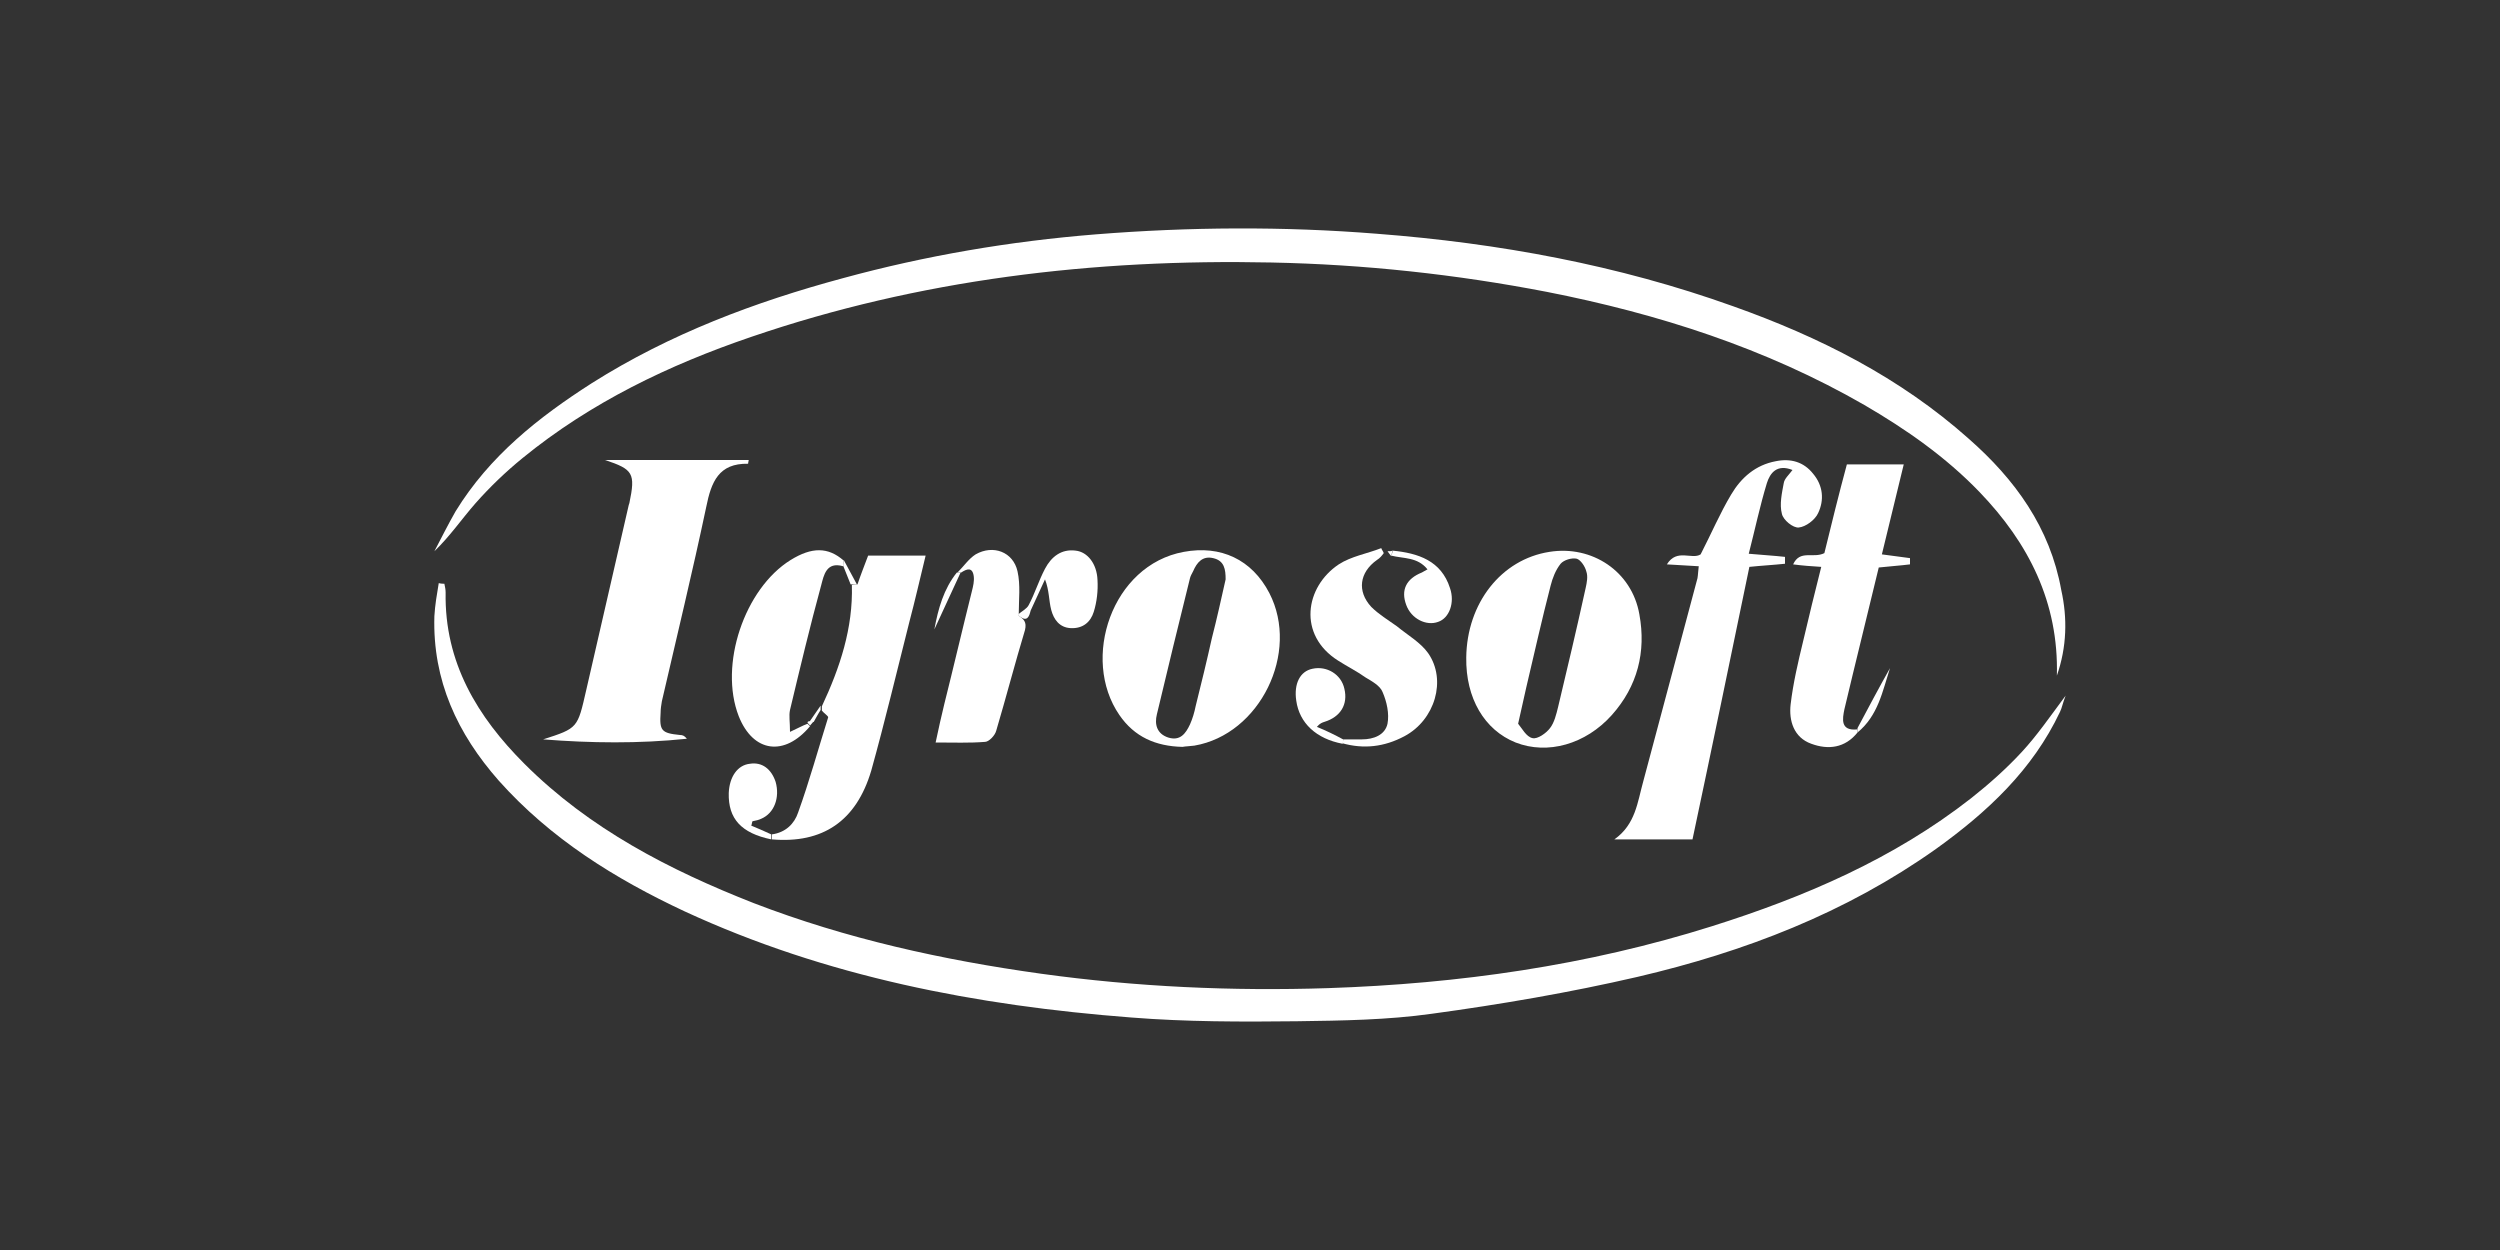 <svg width="60" height="30" viewBox="0 0 60 30" fill="none" xmlns="http://www.w3.org/2000/svg">
<rect x="0" y="0" width="60" height="30" fill="#333333" stroke="none"/>
<path d="M49.365 16.215C49.41 14.46 48.69 13.035 47.505 11.805C46.695 10.965 45.75 10.305 44.745 9.72C42.375 8.355 39.795 7.53 37.125 7.005C34.95 6.585 32.745 6.345 30.51 6.3C26.25 6.21 22.065 6.705 18.03 8.085C16.05 8.76 14.175 9.66 12.54 10.995C12.135 11.325 11.76 11.685 11.415 12.075C11.085 12.45 10.8 12.87 10.425 13.23C10.59 12.915 10.755 12.585 10.935 12.27C11.745 10.95 12.915 10.02 14.205 9.195C16.08 8.01 18.12 7.245 20.235 6.675C22.215 6.135 24.24 5.79 26.295 5.625C28.545 5.445 30.795 5.43 33.045 5.61C35.97 5.835 38.835 6.36 41.595 7.35C43.665 8.085 45.6 9.06 47.25 10.53C48.36 11.505 49.2 12.66 49.47 14.16C49.62 14.835 49.605 15.525 49.365 16.215Z" fill="white"/>
<path d="M10.665 14.01C10.68 14.085 10.695 14.145 10.695 14.22C10.665 15.9 11.46 17.205 12.585 18.33C14.145 19.89 16.065 20.88 18.09 21.675C20.31 22.53 22.62 23.04 24.99 23.37C27.27 23.685 29.565 23.79 31.875 23.715C35.01 23.61 38.085 23.175 41.085 22.23C43.32 21.525 45.45 20.61 47.31 19.155C47.745 18.81 48.15 18.45 48.525 18.045C48.885 17.655 49.185 17.22 49.575 16.695C49.5 16.89 49.485 16.995 49.44 17.085C48.78 18.48 47.7 19.485 46.47 20.37C44.295 21.915 41.865 22.845 39.3 23.445C37.68 23.82 36.015 24.105 34.365 24.33C33.3 24.48 32.205 24.495 31.125 24.51C29.805 24.525 28.47 24.525 27.15 24.42C23.445 24.135 19.83 23.445 16.425 21.87C14.76 21.09 13.215 20.13 11.97 18.735C10.98 17.61 10.38 16.335 10.425 14.79C10.44 14.52 10.485 14.265 10.53 13.995C10.59 14.01 10.635 14.01 10.665 14.01Z" fill="white"/>
<path d="M14.52 11.04C15.66 11.04 16.815 11.04 17.97 11.04C17.955 11.1 17.955 11.13 17.955 11.13C17.25 11.115 17.07 11.565 16.95 12.165C16.62 13.725 16.245 15.27 15.885 16.83C15.87 16.92 15.855 17.01 15.855 17.1C15.825 17.535 15.87 17.595 16.32 17.64C16.38 17.64 16.425 17.655 16.485 17.73C15.33 17.85 14.175 17.835 13.035 17.745C13.875 17.475 13.86 17.475 14.07 16.56C14.415 15.075 14.745 13.605 15.09 12.12C15.09 12.105 15.105 12.09 15.105 12.075C15.255 11.355 15.195 11.265 14.52 11.04Z" fill="white"/>
<path d="M40.77 13.59C40.515 13.575 40.29 13.56 40.005 13.545C40.245 13.155 40.605 13.44 40.815 13.305C41.07 12.81 41.28 12.315 41.55 11.865C41.79 11.46 42.135 11.16 42.615 11.07C42.975 10.995 43.29 11.085 43.515 11.37C43.755 11.655 43.785 12 43.635 12.315C43.56 12.48 43.335 12.645 43.17 12.66C43.035 12.675 42.795 12.48 42.765 12.33C42.705 12.105 42.765 11.835 42.81 11.595C42.825 11.49 42.93 11.4 43.02 11.28C42.645 11.13 42.48 11.355 42.405 11.595C42.24 12.135 42.12 12.705 41.97 13.29C42.3 13.32 42.57 13.335 42.84 13.365C42.84 13.425 42.84 13.47 42.84 13.53C42.555 13.56 42.27 13.575 41.985 13.605C41.535 15.78 41.085 17.955 40.62 20.145C39.975 20.145 39.405 20.145 38.745 20.145C39.255 19.785 39.3 19.245 39.435 18.765C39.87 17.13 40.305 15.51 40.74 13.875C40.755 13.785 40.755 13.695 40.77 13.59Z" fill="white"/>
<path d="M28.38 17.925C27.735 17.91 27.225 17.685 26.865 17.16C25.935 15.81 26.685 13.56 28.41 13.245C29.295 13.08 30.045 13.425 30.465 14.235C31.2 15.66 30.24 17.625 28.665 17.895C28.56 17.91 28.455 17.91 28.38 17.925ZM29.415 13.905C29.415 13.665 29.385 13.455 29.115 13.395C28.86 13.335 28.725 13.5 28.635 13.71C28.605 13.77 28.575 13.815 28.56 13.875C28.29 14.97 28.02 16.065 27.765 17.145C27.705 17.385 27.765 17.61 28.035 17.7C28.32 17.79 28.455 17.61 28.56 17.385C28.62 17.25 28.665 17.1 28.695 16.95C28.83 16.41 28.965 15.855 29.085 15.315C29.205 14.85 29.31 14.37 29.415 13.905Z" fill="white"/>
<path d="M35.19 15.78C35.205 14.475 36.03 13.425 37.185 13.245C38.205 13.08 39.165 13.71 39.345 14.745C39.51 15.645 39.3 16.47 38.685 17.16C38.055 17.865 37.14 18.12 36.375 17.82C35.625 17.52 35.175 16.755 35.19 15.78ZM36.435 17.37C36.525 17.475 36.63 17.685 36.78 17.715C36.9 17.745 37.11 17.595 37.2 17.475C37.305 17.34 37.35 17.145 37.395 16.965C37.62 16.02 37.845 15.075 38.055 14.115C38.085 13.98 38.115 13.83 38.07 13.71C38.04 13.59 37.935 13.44 37.845 13.41C37.725 13.38 37.53 13.44 37.455 13.53C37.335 13.68 37.26 13.875 37.215 14.055C37.005 14.865 36.825 15.675 36.63 16.5C36.57 16.77 36.51 17.025 36.435 17.37Z" fill="white"/>
<path d="M44.58 17.58C44.28 17.955 43.875 18 43.47 17.85C43.05 17.7 42.93 17.295 42.975 16.905C43.035 16.395 43.155 15.885 43.275 15.39C43.41 14.805 43.56 14.205 43.71 13.605C43.47 13.59 43.26 13.575 43.035 13.545C43.2 13.185 43.515 13.41 43.785 13.275C43.95 12.6 44.13 11.865 44.325 11.145C44.775 11.145 45.21 11.145 45.69 11.145C45.51 11.88 45.345 12.57 45.165 13.305C45.405 13.335 45.63 13.365 45.84 13.395C45.84 13.44 45.84 13.485 45.84 13.545C45.6 13.575 45.36 13.59 45.09 13.62C44.82 14.745 44.535 15.885 44.265 17.025C44.22 17.25 44.16 17.55 44.58 17.505C44.58 17.52 44.58 17.55 44.58 17.58Z" fill="white"/>
<path d="M20.58 14.025C20.655 13.8 20.745 13.575 20.835 13.335C21.27 13.335 21.705 13.335 22.215 13.335C22.08 13.89 21.96 14.415 21.825 14.925C21.525 16.11 21.24 17.31 20.91 18.495C20.55 19.71 19.74 20.25 18.525 20.145C18.525 20.1 18.525 20.07 18.525 20.025C18.855 19.98 19.065 19.77 19.155 19.5C19.425 18.75 19.635 17.985 19.875 17.22C19.89 17.19 19.77 17.115 19.725 17.055C19.725 17.025 19.725 16.98 19.725 16.95C20.16 16.02 20.475 15.075 20.445 14.04C20.475 14.025 20.52 14.025 20.58 14.025Z" fill="white"/>
<path d="M32.235 17.745C32.385 17.745 32.535 17.745 32.685 17.745C32.97 17.745 33.24 17.64 33.3 17.37C33.345 17.13 33.285 16.845 33.18 16.605C33.12 16.455 32.925 16.35 32.775 16.26C32.565 16.11 32.325 15.99 32.115 15.855C31.14 15.24 31.32 14.085 32.13 13.545C32.43 13.35 32.805 13.29 33.15 13.155C33.165 13.2 33.195 13.23 33.21 13.275C33.165 13.335 33.12 13.395 33.045 13.44C32.625 13.74 32.565 14.19 32.91 14.565C33.09 14.745 33.315 14.88 33.525 15.03C33.78 15.24 34.095 15.42 34.275 15.675C34.725 16.32 34.44 17.28 33.705 17.67C33.225 17.925 32.73 17.985 32.205 17.835C32.235 17.82 32.235 17.775 32.235 17.745Z" fill="white"/>
<path d="M19.44 17.43C18.825 18.165 18.075 18.06 17.73 17.19C17.25 15.96 17.865 14.13 18.975 13.44C19.485 13.125 19.875 13.125 20.25 13.455C20.25 13.5 20.235 13.545 20.235 13.59C19.83 13.47 19.77 13.815 19.71 14.04C19.44 15.03 19.2 16.035 18.96 17.04C18.93 17.175 18.96 17.325 18.96 17.565C19.155 17.475 19.26 17.415 19.38 17.37C19.395 17.385 19.41 17.4 19.44 17.43Z" fill="white"/>
<path d="M24.45 14.775C24.57 14.865 24.645 14.925 24.6 15.12C24.36 15.915 24.15 16.725 23.91 17.535C23.88 17.655 23.73 17.805 23.64 17.805C23.265 17.835 22.89 17.82 22.455 17.82C22.53 17.475 22.59 17.19 22.665 16.89C22.89 15.99 23.1 15.09 23.325 14.19C23.355 14.07 23.385 13.95 23.37 13.83C23.34 13.605 23.205 13.65 23.07 13.74C23.04 13.74 23.01 13.74 22.98 13.74C23.13 13.59 23.25 13.41 23.415 13.305C23.835 13.065 24.315 13.245 24.42 13.71C24.495 14.04 24.45 14.4 24.45 14.745C24.45 14.76 24.45 14.775 24.45 14.775Z" fill="white"/>
<path d="M24.45 14.775C24.45 14.775 24.45 14.76 24.435 14.745C24.525 14.67 24.645 14.61 24.69 14.52C24.84 14.235 24.93 13.935 25.08 13.65C25.23 13.365 25.47 13.17 25.815 13.215C26.1 13.245 26.325 13.53 26.34 13.92C26.355 14.175 26.325 14.445 26.25 14.685C26.175 14.925 25.995 15.09 25.695 15.075C25.425 15.06 25.29 14.865 25.23 14.64C25.17 14.415 25.185 14.175 25.08 13.905C24.96 14.16 24.855 14.4 24.735 14.655C24.705 14.775 24.66 14.955 24.45 14.775Z" fill="white"/>
<path d="M32.235 17.745C32.235 17.775 32.235 17.82 32.22 17.85C31.59 17.73 31.185 17.355 31.11 16.815C31.05 16.41 31.2 16.11 31.5 16.05C31.845 15.975 32.19 16.185 32.265 16.53C32.355 16.905 32.175 17.205 31.785 17.325C31.74 17.34 31.68 17.355 31.605 17.445C31.83 17.535 32.04 17.64 32.235 17.745Z" fill="white"/>
<path d="M18.51 20.025C18.51 20.07 18.51 20.1 18.51 20.145C17.79 19.995 17.475 19.65 17.49 19.035C17.505 18.645 17.7 18.36 18 18.33C18.285 18.285 18.51 18.45 18.615 18.765C18.72 19.14 18.585 19.515 18.27 19.65C18.21 19.68 18.135 19.695 18.06 19.71C18.045 19.74 18.045 19.785 18.03 19.815C18.18 19.875 18.345 19.95 18.51 20.025Z" fill="white"/>
<path d="M33.42 13.215C34.035 13.275 34.59 13.455 34.8 14.115C34.92 14.46 34.785 14.835 34.515 14.925C34.23 15.03 33.87 14.85 33.75 14.52C33.615 14.16 33.75 13.89 34.125 13.74C34.155 13.725 34.2 13.695 34.26 13.665C34.02 13.365 33.69 13.41 33.39 13.335C33.405 13.305 33.42 13.26 33.42 13.215Z" fill="white"/>
<path d="M44.58 17.58C44.58 17.55 44.58 17.505 44.58 17.475C44.835 16.995 45.09 16.515 45.36 16.035C45.18 16.59 45.075 17.175 44.58 17.58Z" fill="white"/>
<path d="M22.965 13.74C22.995 13.74 23.025 13.74 23.055 13.74C22.845 14.19 22.635 14.655 22.425 15.105C22.515 14.61 22.65 14.13 22.965 13.74Z" fill="white"/>
<path d="M20.235 13.575C20.235 13.53 20.25 13.485 20.25 13.44C20.355 13.635 20.46 13.83 20.565 14.025C20.52 14.025 20.46 14.025 20.415 14.025C20.355 13.875 20.295 13.725 20.235 13.575Z" fill="white"/>
<path d="M19.695 16.935C19.695 16.965 19.695 17.01 19.695 17.04C19.635 17.13 19.59 17.22 19.53 17.325C19.5 17.325 19.455 17.325 19.425 17.325C19.515 17.19 19.605 17.07 19.695 16.935Z" fill="white"/>
<path d="M33.42 13.215C33.405 13.26 33.405 13.305 33.39 13.35C33.36 13.305 33.33 13.275 33.3 13.23C33.345 13.23 33.39 13.23 33.42 13.215Z" fill="white"/>
<path d="M19.425 17.31C19.455 17.31 19.5 17.31 19.53 17.31C19.5 17.34 19.47 17.385 19.44 17.415C19.425 17.385 19.395 17.37 19.38 17.34C19.38 17.325 19.395 17.31 19.425 17.31Z" fill="white"/>
</svg>
